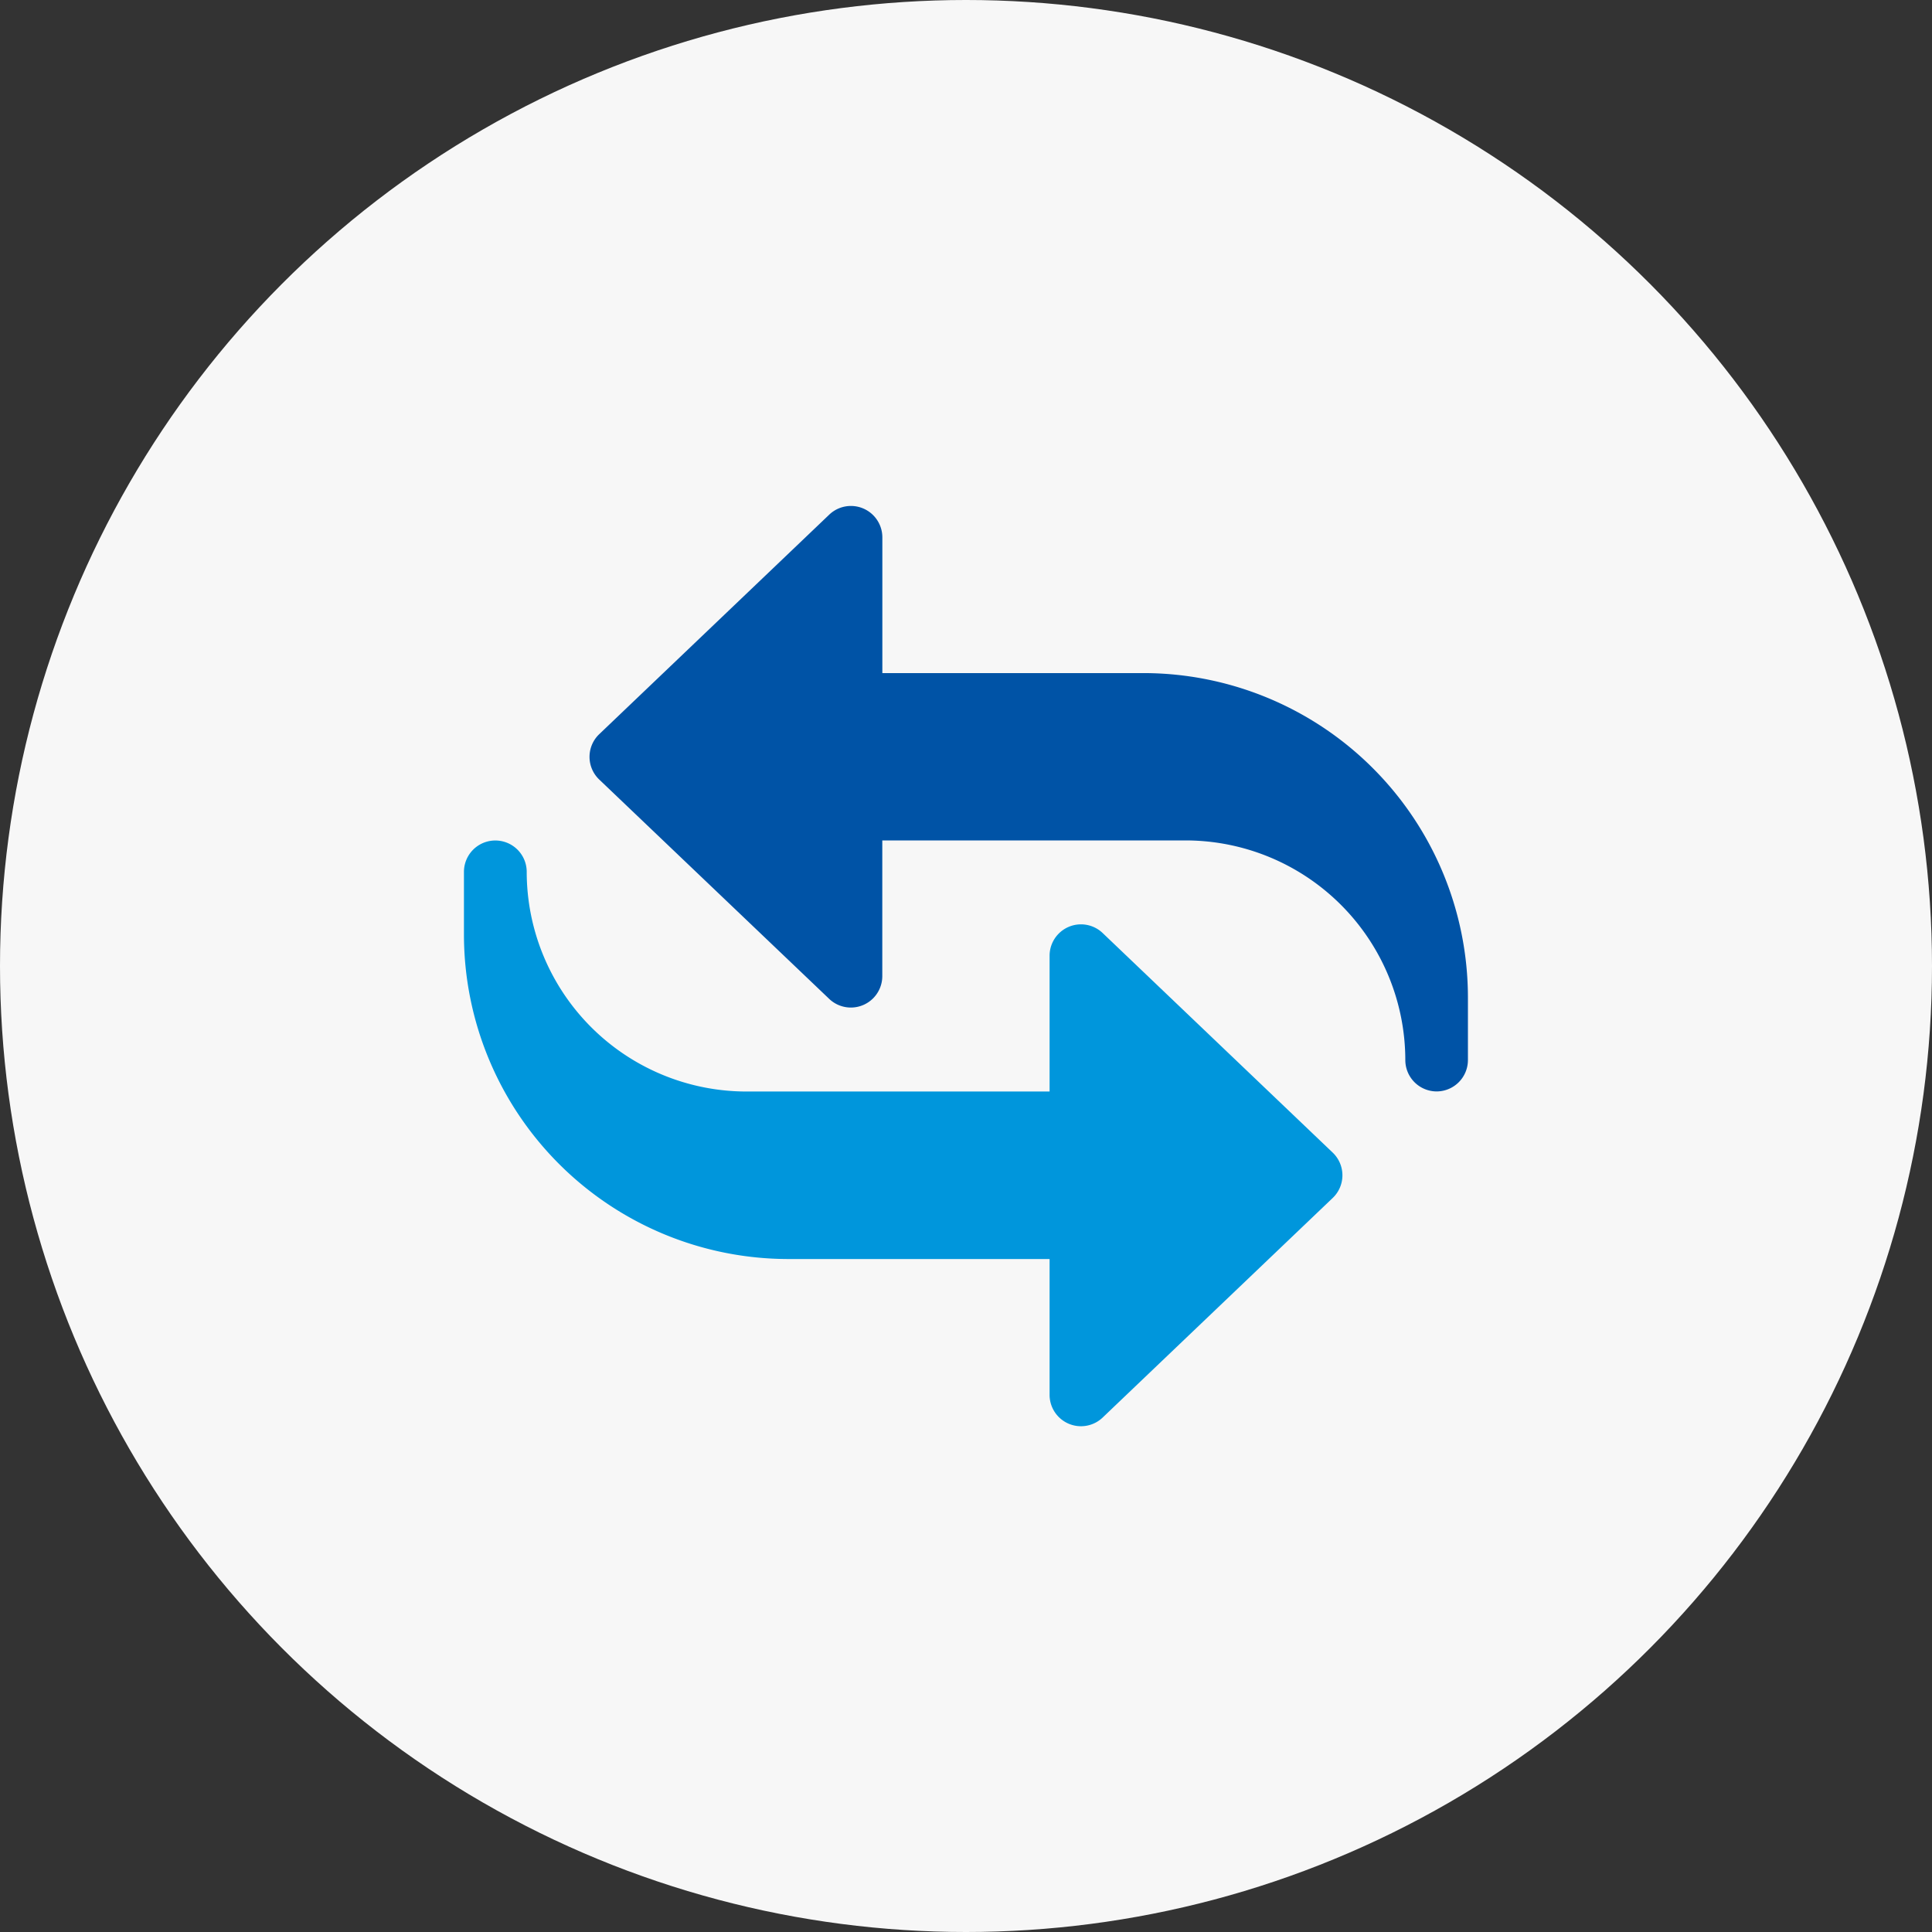 <svg xmlns="http://www.w3.org/2000/svg" width="64" height="64" viewBox="0 0 64 64">
  <rect x="0" y="0" width="64" height="64" fill="#333333" stroke="none"/>
  <g id="icon_09" transform="translate(-758 -2019)">
    <circle id="楕円形_104" data-name="楕円形 104" cx="32" cy="32" r="32" transform="translate(758 2019)" fill="#f7f7f7"/>
    <g id="transfer" transform="translate(773.369 2034.755)">
      <path id="パス_16166" data-name="パス 16166" d="M31.065,20.4a1.04,1.04,0,0,1-1.039-1.039,7.284,7.284,0,0,0-7.276-7.276H12.7v4.5a1.041,1.041,0,0,1-1.757.751L3.322,10.067a1.038,1.038,0,0,1,0-1.5l7.623-7.276a1.041,1.041,0,0,1,1.757.751v4.5h8.662A10.754,10.754,0,0,1,32.1,17.285v2.079A1.04,1.04,0,0,1,31.065,20.4Z" transform="translate(1.158)" fill="#0053a6"/>
      <path id="パス_16167" data-name="パス 16167" d="M19.4,27.364v-4.5H10.741A10.754,10.754,0,0,1,0,12.118V10.039a1.039,1.039,0,0,1,2.079,0,7.284,7.284,0,0,0,7.276,7.276H19.4v-4.5a1.04,1.04,0,0,1,1.757-.751l7.623,7.276a1.038,1.038,0,0,1,0,1.5l-7.623,7.276A1.04,1.04,0,0,1,19.4,27.364Z" transform="translate(0 3.088)" fill="#0096dc"/>
    </g>
  </g>
</svg>
